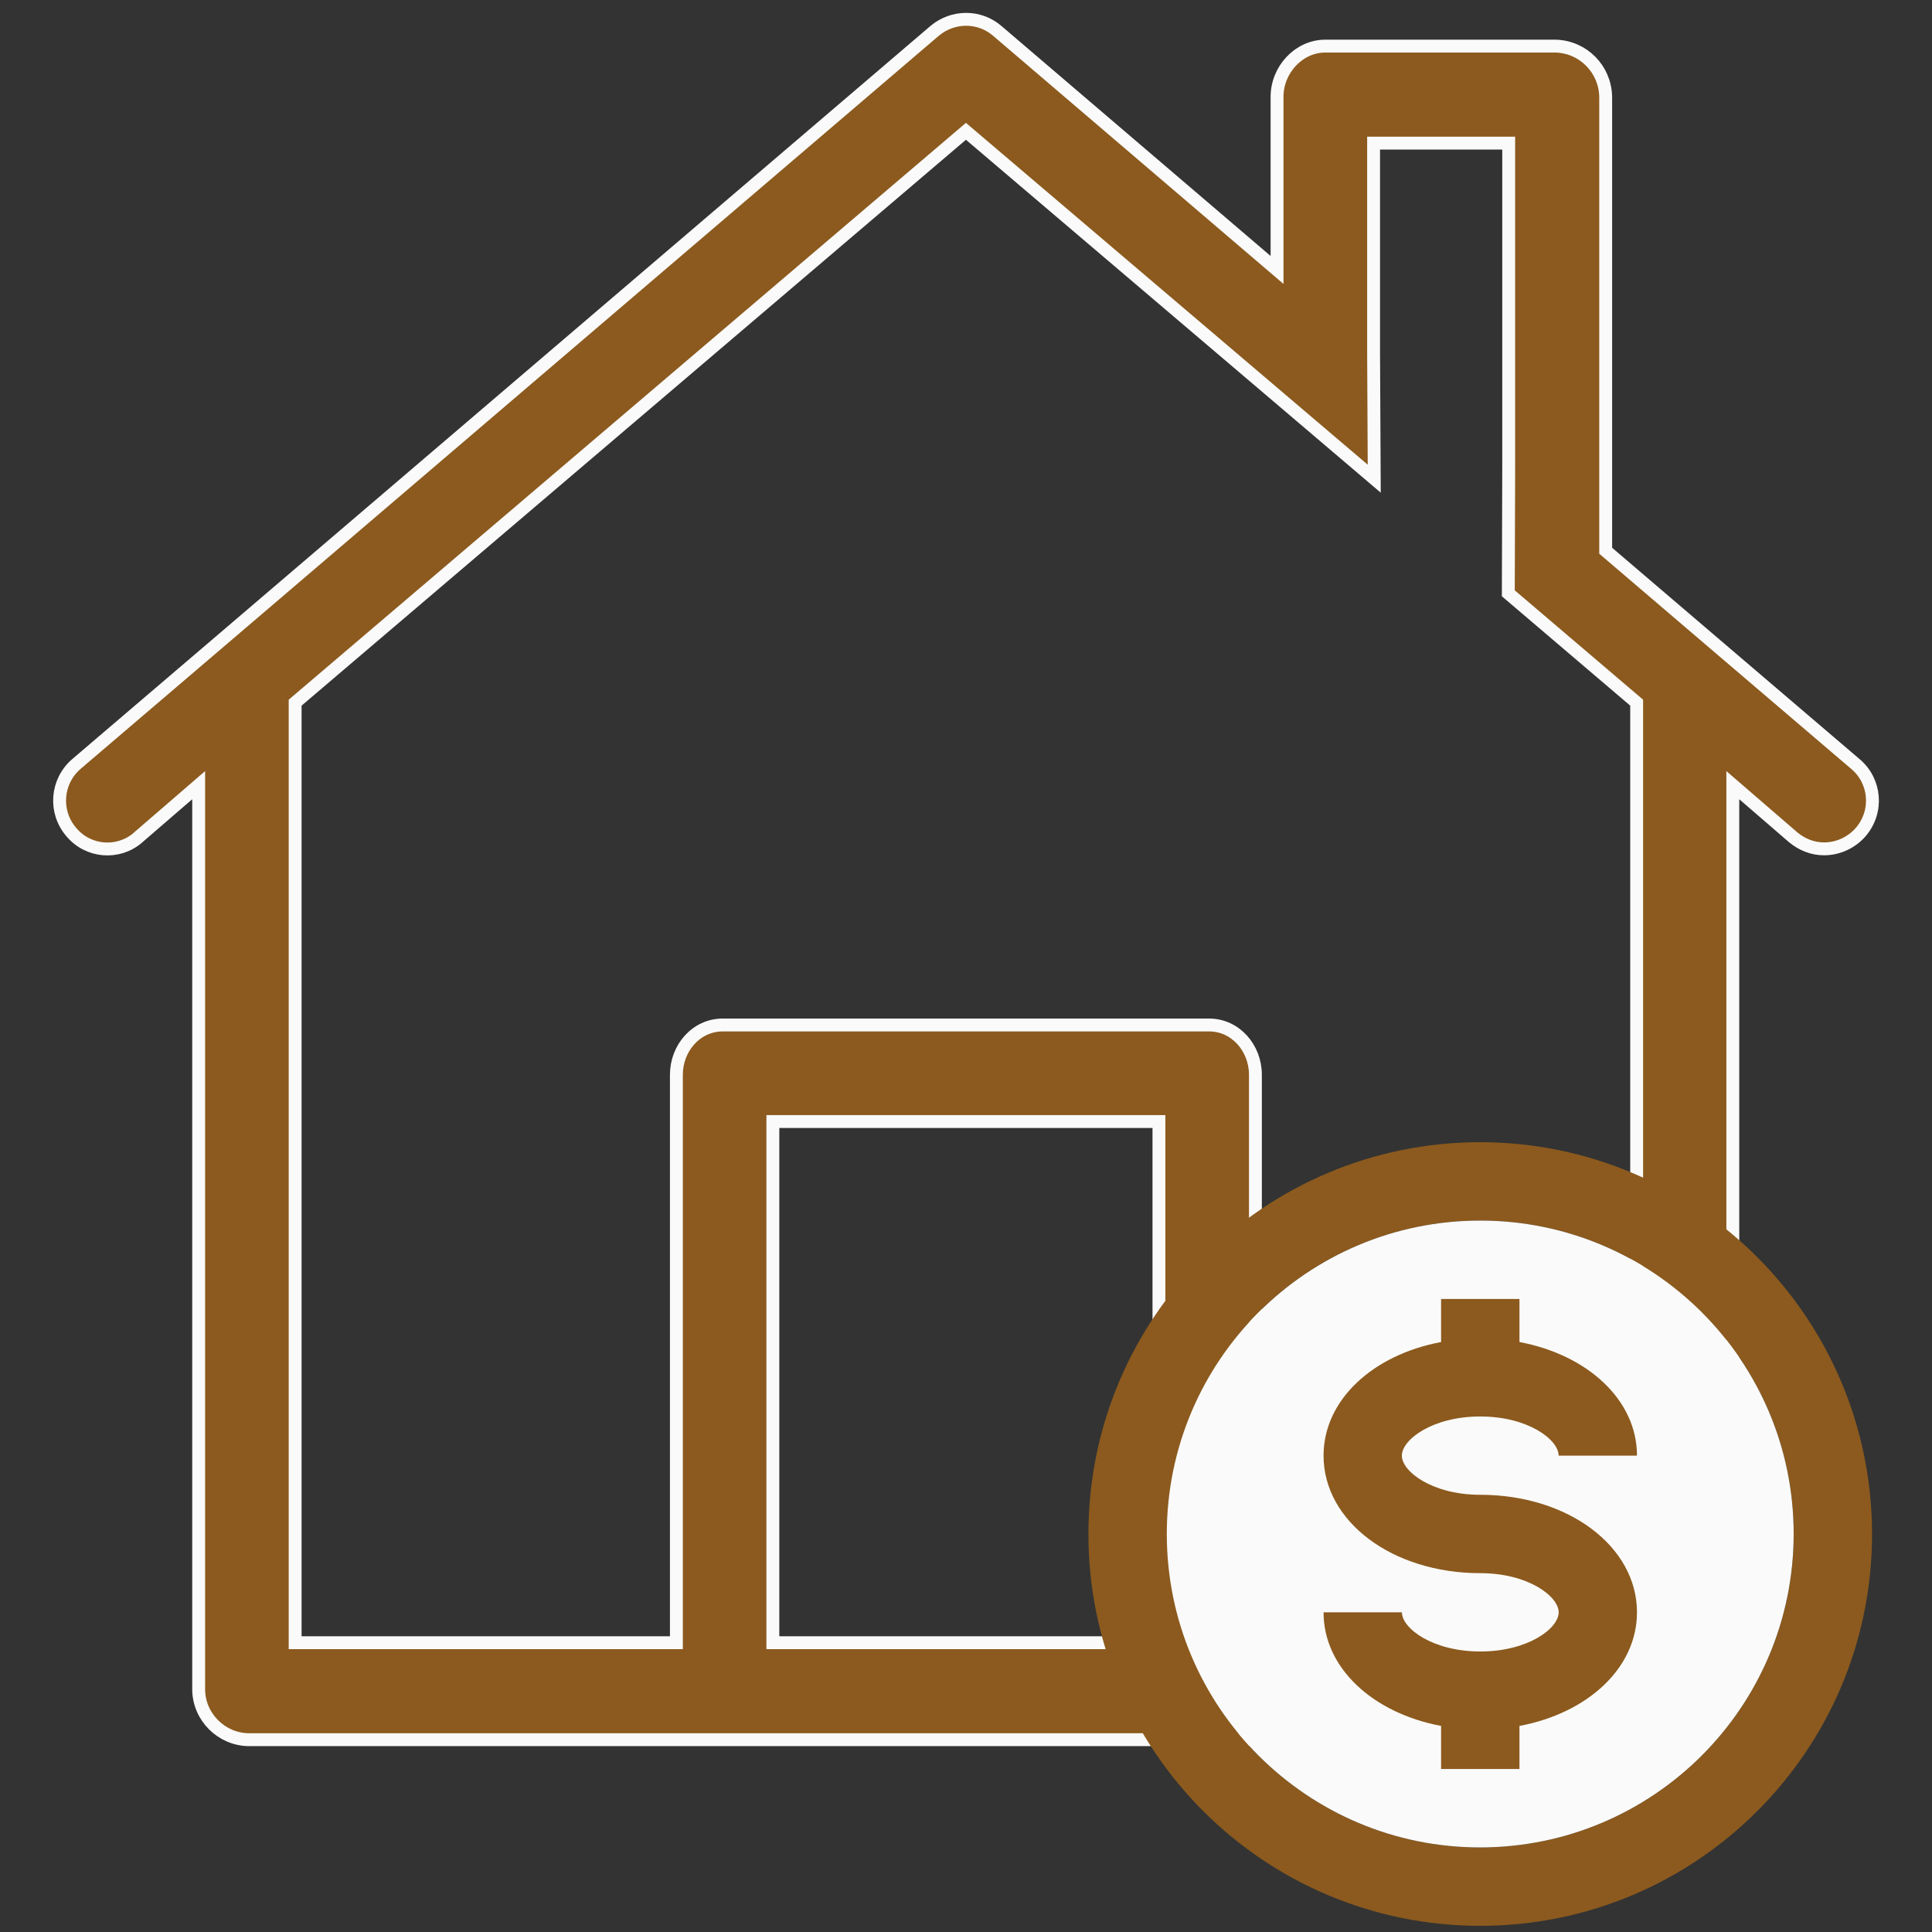 <?xml version="1.0" encoding="utf-8"?>
<!-- Generator: Adobe Illustrator 24.1.0, SVG Export Plug-In . SVG Version: 6.00 Build 0)  -->
<svg version="1.1" id="圖層_1" xmlns="http://www.w3.org/2000/svg" xmlns:xlink="http://www.w3.org/1999/xlink" x="0px" y="0px"
	 viewBox="0 0 300 300" style="enable-background:new 0 0 300 300;" xml:space="preserve">
<rect x="0" y="0" width="300" height="300" fill="#333333" stroke="none"/>
<style type="text/css">
	.st0{fill:#8C5A1E;stroke:#FAFAFA;stroke-width:2;stroke-miterlimit:10;}
	.st1{fill:#8C5A1E;}
	.st2{fill:#FAFAFA;}
</style>
<g>
	<g>
		<path class="st0" d="M288.09,118.62l-21.06-17.98l-17.7-15.12V15.03c-0.08-4.27-3.45-7.72-7.72-7.87h-35.82
			c-4.12,0-7.49,3.67-7.49,7.87v26.89L154.86,4.8c-2.77-2.4-6.89-2.4-9.74,0L32.94,100.64l-21.06,17.98
			c-3.15,2.7-3.52,7.42-0.82,10.57c2.62,3.15,7.27,3.52,10.34,0.9l0.08-0.08l9.37-8.09v140.5c0.07,4.2,3.52,7.64,7.72,7.72h222.78
			c4.2-0.07,7.64-3.45,7.72-7.72v-140.5l9.37,8.09c1.35,1.12,3,1.8,4.8,1.8c2.17,0,4.27-0.97,5.7-2.62
			C291.69,125.97,291.24,121.25,288.09,118.62z M179.96,255.08h-59.95v-80.93h59.95V255.08z M213.29,54.72v-32.5h20.98v50.43
			l-0.06,19.48l19.93,16.98v145.97h-59.2v-88.2c0-4.12-3.07-7.72-7.19-7.72h-75.53c-4.12,0-7.19,3.6-7.19,7.72v88.2h-59.2V109.11
			l104.16-88.72l63.4,53.94L213.29,54.72z"/>
		<g>
			<path class="st1" d="M229.85,177.36c-33.6,0-60.84,27.24-60.84,60.84s27.24,60.84,60.84,60.84s60.84-27.24,60.84-60.84
				C290.65,204.61,263.44,177.39,229.85,177.36z M229.85,286.87c-26.88,0-48.67-21.79-48.67-48.67s21.79-48.67,48.67-48.67
				s48.67,21.79,48.67,48.67C278.49,265.07,256.72,286.84,229.85,286.87z"/>
			<path class="st2" d="M229.85,286.87c-26.88,0-48.67-21.79-48.67-48.67s21.79-48.67,48.67-48.67s48.67,21.79,48.67,48.67
				C278.49,265.07,256.72,286.84,229.85,286.87z"/>
			<path class="st1" d="M229.85,219.95c7.43,0,12.17,3.6,12.17,6.08h12.17c0-8.64-7.66-15.65-18.25-17.64v-6.69h-12.17v6.69
				c-10.59,1.98-18.25,8.99-18.25,17.64c0,10.24,10.69,18.25,24.34,18.25c7.43,0,12.17,3.6,12.17,6.08c0,2.49-4.74,6.08-12.17,6.08
				s-12.17-3.6-12.17-6.08h-12.17c0,8.65,7.66,15.65,18.25,17.64v6.69h12.17V268c10.59-1.98,18.25-8.99,18.25-17.64
				c0-10.24-10.69-18.25-24.34-18.25c-7.43,0-12.17-3.6-12.17-6.08S222.42,219.95,229.85,219.95z"/>
		</g>
	</g>
</g>
</svg>
